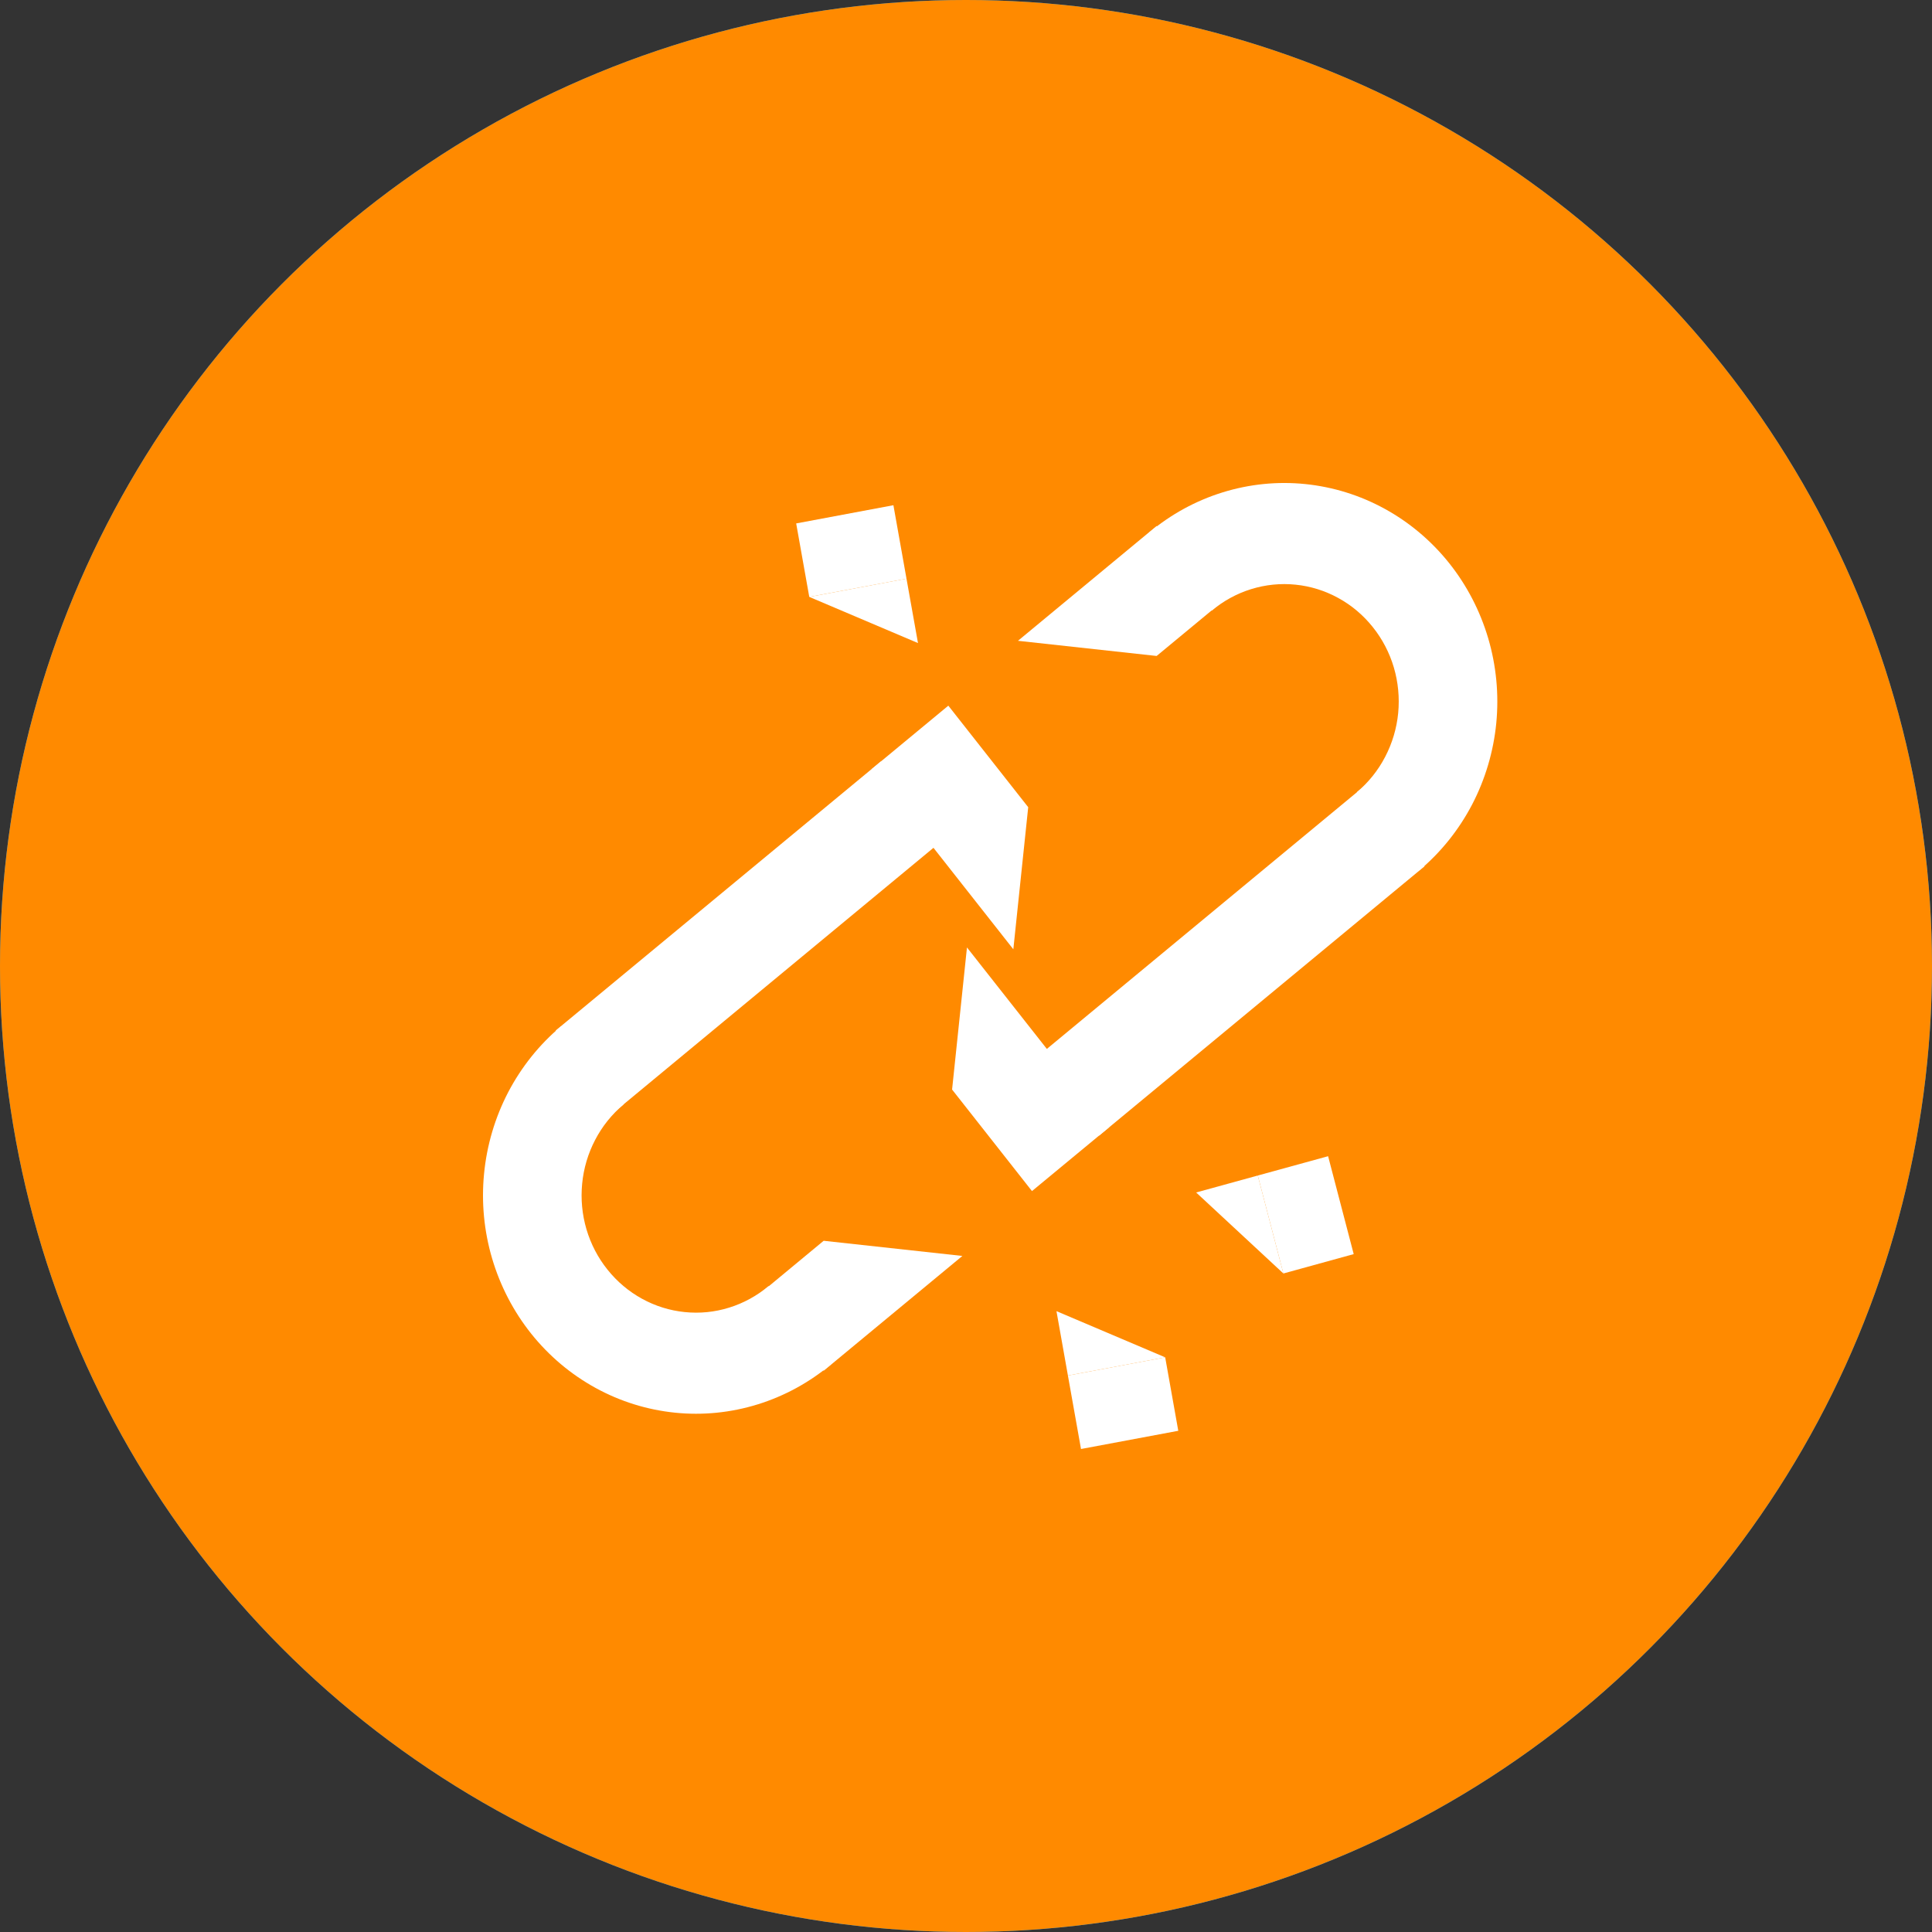<?xml version="1.0" encoding="UTF-8"?> <svg xmlns="http://www.w3.org/2000/svg" width="40" height="40" viewBox="0 0 40 40" fill="none"><rect x="0" y="0" width="40" height="40" fill="#333333" stroke="none"/><circle cx="20" cy="20" r="19" fill="#0094FF" stroke="#0094FF" stroke-width="2"></circle><circle cx="20" cy="20" r="20" fill="#FF8A00"></circle><path d="M21.474 21.882L28.211 16.305L29.494 17.935L22.757 23.511L21.474 21.882Z" fill="white"></path><path fill-rule="evenodd" clip-rule="evenodd" d="M19.712 22.558L21.366 24.66L22.956 23.345L20.02 19.616L19.712 22.558Z" fill="white"></path><path fill-rule="evenodd" clip-rule="evenodd" d="M23.947 13.581L25.229 12.52L23.947 10.89L21.076 13.267L23.947 13.581Z" fill="white"></path><path d="M29.385 18.021C29.833 17.645 30.204 17.181 30.478 16.658C30.751 16.134 30.921 15.561 30.979 14.97C31.036 14.379 30.979 13.782 30.811 13.213C30.643 12.645 30.368 12.116 30.001 11.656C29.634 11.197 29.182 10.816 28.672 10.536C28.161 10.255 27.602 10.081 27.025 10.022C26.449 9.963 25.867 10.022 25.313 10.194C24.758 10.366 24.242 10.648 23.794 11.024L25.088 12.643C25.329 12.441 25.606 12.289 25.904 12.197C26.201 12.105 26.514 12.073 26.824 12.105C27.133 12.136 27.434 12.23 27.708 12.381C27.983 12.531 28.225 12.736 28.422 12.983C28.62 13.23 28.768 13.514 28.858 13.819C28.948 14.125 28.978 14.445 28.948 14.763C28.917 15.08 28.825 15.389 28.678 15.67C28.532 15.951 28.332 16.2 28.091 16.402L29.385 18.021Z" fill="white"></path><path d="M19.526 17.388L12.789 22.965L11.506 21.335L18.244 15.759L19.526 17.388Z" fill="white"></path><path fill-rule="evenodd" clip-rule="evenodd" d="M21.288 16.712L19.634 14.61L18.045 15.925L20.98 19.654L21.288 16.712Z" fill="white"></path><path fill-rule="evenodd" clip-rule="evenodd" d="M17.053 25.689L15.771 26.751L17.053 28.38L19.925 26.003L17.053 25.689Z" fill="white"></path><path d="M11.615 21.249C11.167 21.625 10.796 22.089 10.522 22.612C10.249 23.136 10.079 23.709 10.022 24.3C9.964 24.892 10.021 25.488 10.189 26.057C10.357 26.625 10.632 27.154 10.999 27.614C11.366 28.073 11.818 28.454 12.328 28.734C12.839 29.015 13.398 29.189 13.975 29.248C14.551 29.307 15.133 29.248 15.687 29.076C16.242 28.904 16.758 28.622 17.206 28.246L15.912 26.627C15.671 26.829 15.394 26.981 15.096 27.073C14.799 27.166 14.486 27.197 14.176 27.165C13.867 27.134 13.566 27.04 13.292 26.889C13.018 26.739 12.775 26.534 12.578 26.287C12.38 26.041 12.232 25.756 12.142 25.451C12.052 25.145 12.022 24.825 12.053 24.507C12.083 24.19 12.175 23.881 12.322 23.6C12.468 23.319 12.668 23.07 12.909 22.868L11.615 21.249Z" fill="white"></path><path d="M18.768 11.981L16.755 12.358L16.484 10.837L18.497 10.46L18.768 11.981Z" fill="white"></path><path d="M18.768 11.981L16.755 12.358L19.006 13.314L18.768 11.981Z" fill="white"></path><path d="M22.11 28.479L24.124 28.102L24.395 29.623L22.381 30L22.11 28.479Z" fill="white"></path><path d="M22.11 28.479L24.124 28.102L21.873 27.146L22.11 28.479Z" fill="white"></path><path d="M26.041 24.338L26.571 26.366L28.027 25.965L27.497 23.938L26.041 24.338Z" fill="white"></path><path d="M26.041 24.338L26.571 26.366L24.765 24.689L26.041 24.338Z" fill="white"></path></svg> 